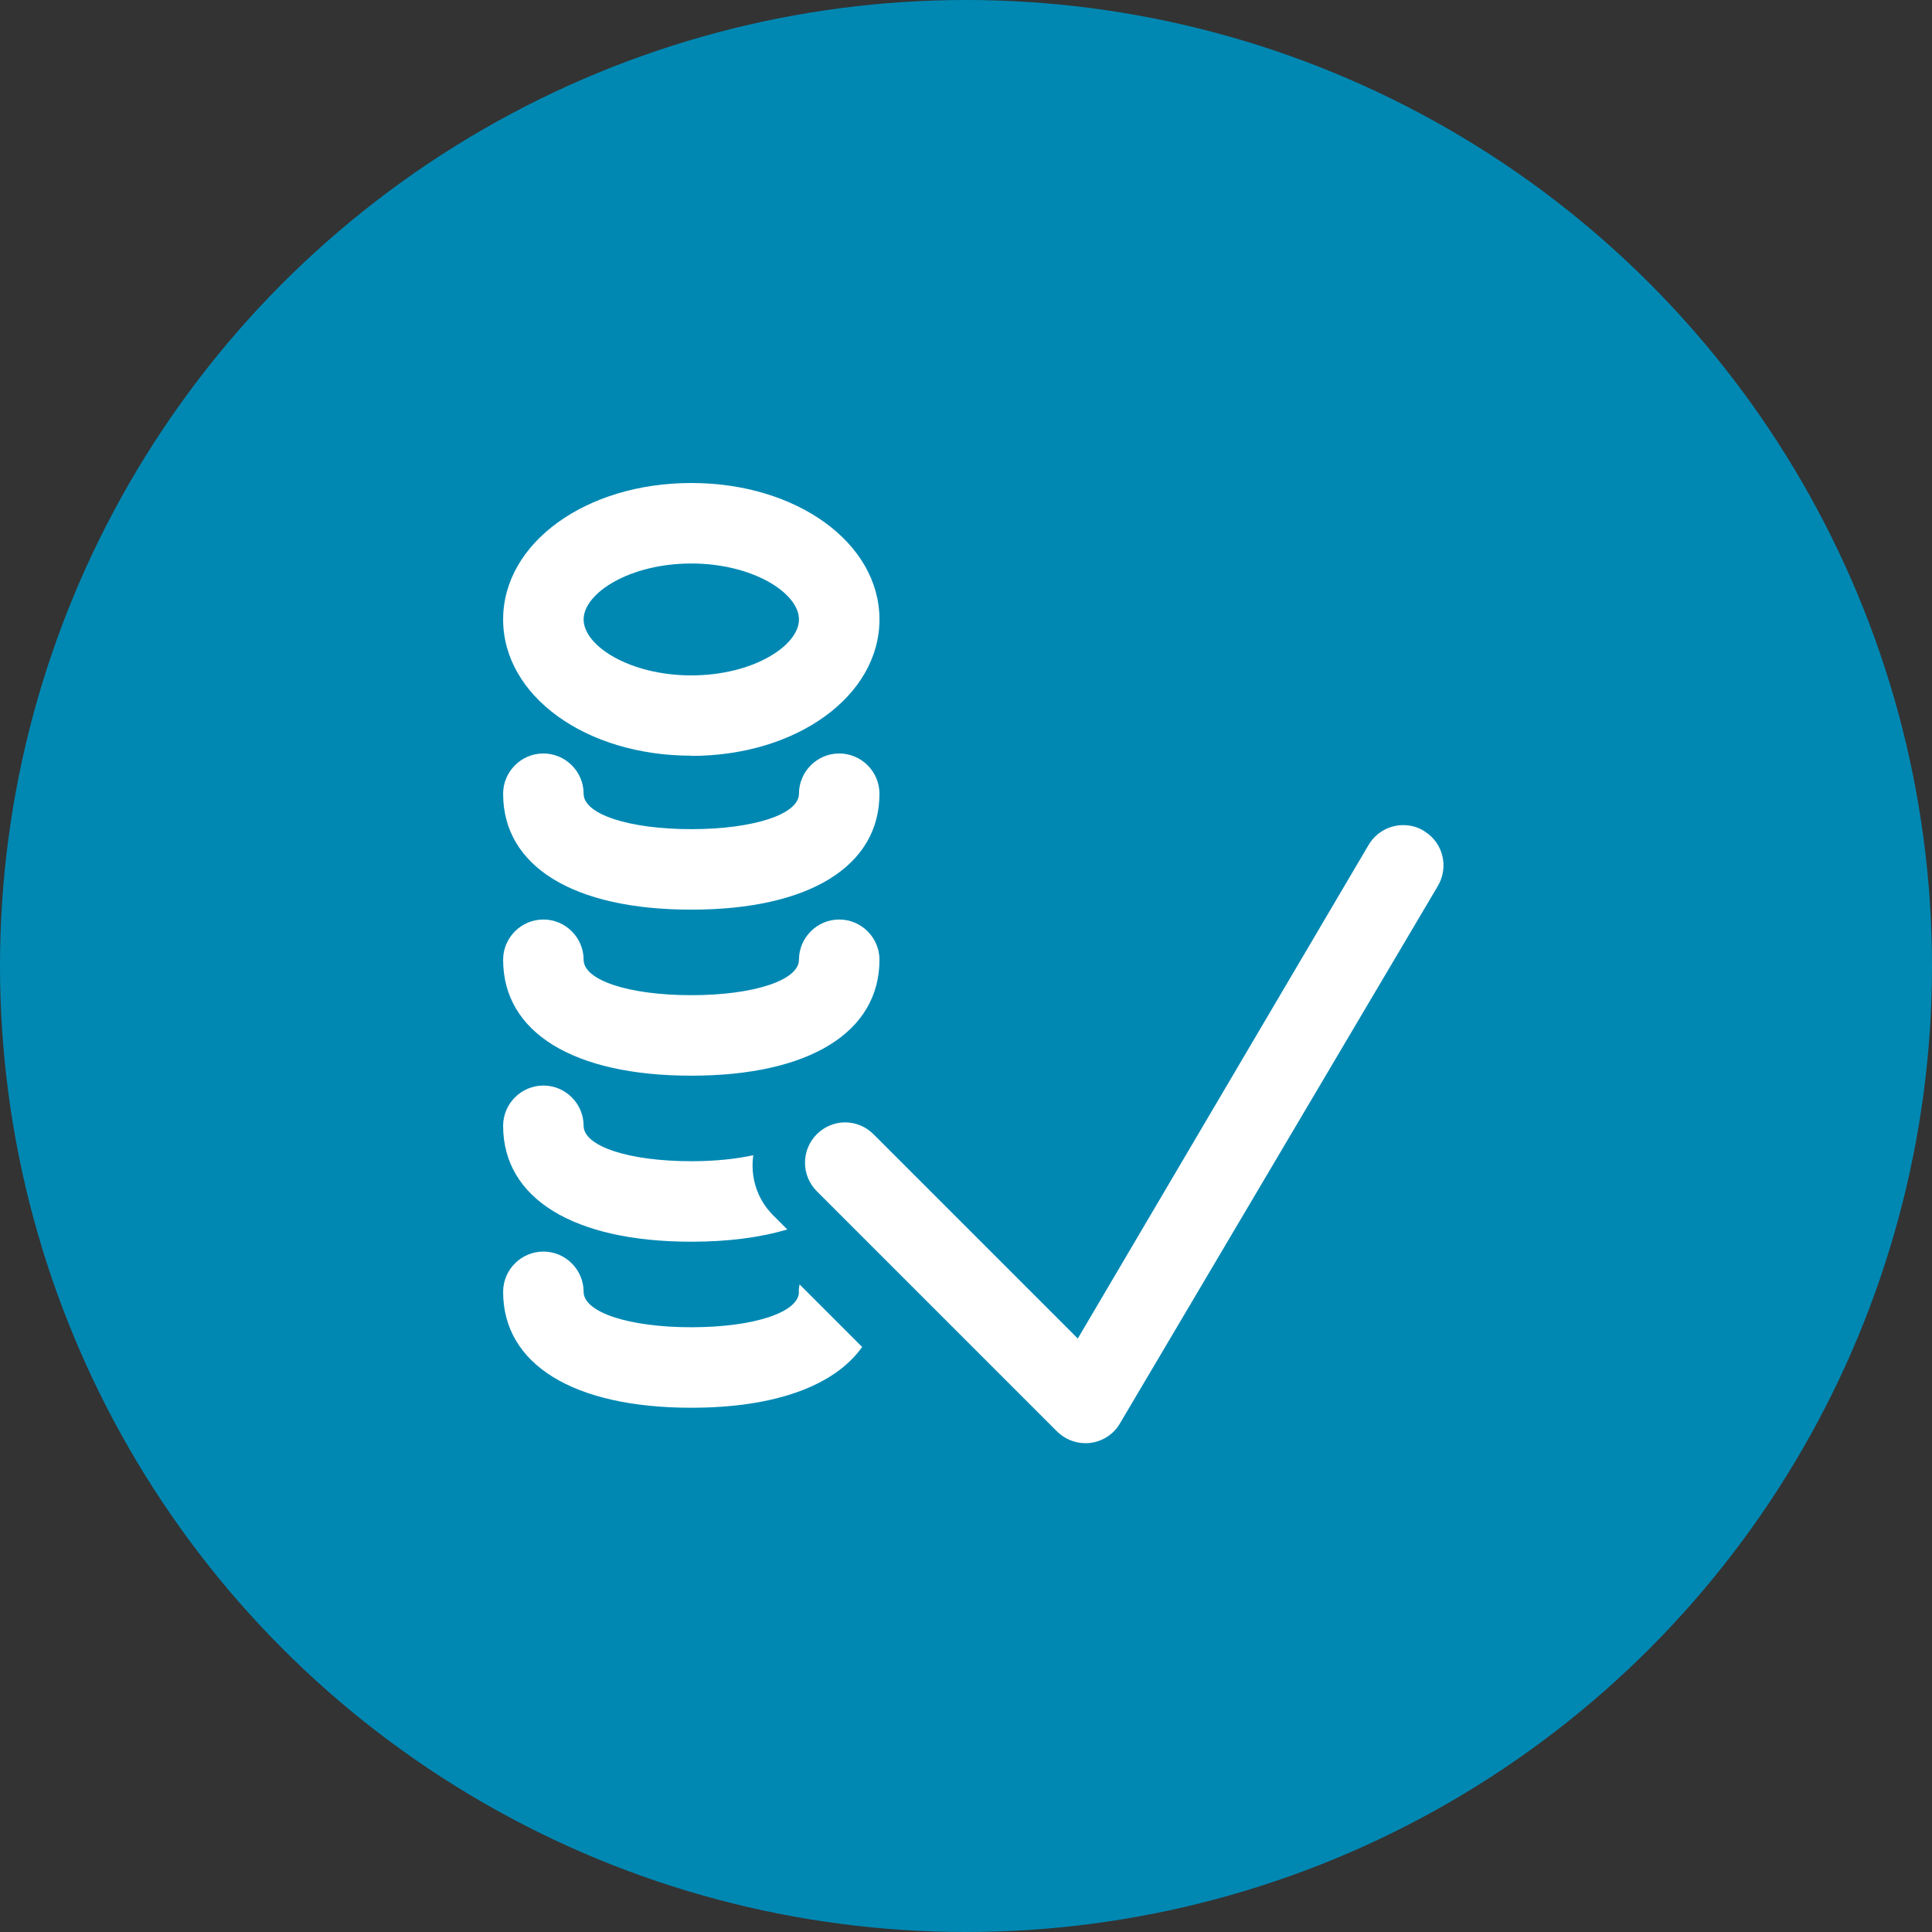 <svg width="96" height="96" viewBox="0 0 96 96" fill="none" xmlns="http://www.w3.org/2000/svg">
<rect x="0" y="0" width="96" height="96" fill="#333333" stroke="none"/>
<g clip-path="url(#clip0_1_185)">
<circle cx="48" cy="48" r="48" fill="#0088B3"/>
<path d="M34.35 37.55C29.11 37.55 25 34.58 25 30.78C25 26.98 29.11 24 34.35 24C39.59 24 43.7 26.98 43.7 30.78C43.7 34.58 39.59 37.56 34.35 37.56V37.55ZM34.35 28C31.29 28 29 29.47 29 30.78C29 32.09 31.29 33.56 34.35 33.56C37.41 33.56 39.7 32.09 39.7 30.78C39.7 29.47 37.41 28 34.35 28Z" fill="white"/>
<path d="M34.35 45.2C28.49 45.2 25 43.05 25 39.44C25 38.34 25.9 37.44 27 37.44C28.1 37.44 29 38.34 29 39.44C29 40.46 31.25 41.2 34.35 41.2C37.45 41.2 39.7 40.46 39.7 39.44C39.7 38.34 40.6 37.44 41.7 37.44C42.8 37.44 43.7 38.34 43.7 39.44C43.7 43.05 40.2 45.2 34.35 45.2Z" fill="white"/>
<path d="M34.35 53.45C28.49 53.45 25 51.3 25 47.69C25 46.59 25.9 45.69 27 45.69C28.1 45.69 29 46.59 29 47.69C29 48.71 31.25 49.45 34.35 49.45C37.45 49.45 39.7 48.71 39.7 47.69C39.7 46.59 40.6 45.69 41.7 45.69C42.8 45.69 43.7 46.59 43.7 47.69C43.7 51.3 40.2 53.45 34.35 53.45Z" fill="white"/>
<path d="M37.44 57.4C36.58 57.59 35.53 57.7 34.35 57.7C31.25 57.7 29 56.96 29 55.94C29 54.84 28.1 53.94 27 53.94C25.9 53.94 25 54.84 25 55.94C25 59.55 28.5 61.7 34.35 61.7C36.18 61.7 37.79 61.49 39.12 61.09L38.41 60.38C37.6 59.57 37.28 58.46 37.43 57.4H37.44Z" fill="white"/>
<path d="M39.7 64.19C39.7 65.21 37.45 65.95 34.35 65.95C31.25 65.95 29 65.21 29 64.19C29 63.09 28.1 62.19 27 62.19C25.9 62.19 25 63.09 25 64.19C25 67.8 28.5 69.95 34.35 69.95C38.51 69.95 41.47 68.86 42.84 66.93L39.73 63.82C39.71 63.94 39.69 64.06 39.69 64.18L39.7 64.19Z" fill="white"/>
<path d="M70.775 41.3C70.445 41.09 70.085 41 69.725 41C69.055 41 68.405 41.34 68.025 41.95L53.555 66.51L43.405 56.36C43.015 55.97 42.505 55.77 41.995 55.77C41.485 55.77 40.975 55.97 40.585 56.36C39.805 57.14 39.805 58.41 40.585 59.19L52.515 71.12C52.895 71.5 53.405 71.71 53.925 71.71C54.005 71.71 54.075 71.71 54.155 71.7C54.765 71.63 55.305 71.29 55.625 70.77L71.425 44.06C72.005 43.12 71.725 41.89 70.785 41.31L70.775 41.3Z" fill="white"/>
</g>
<defs>
<clipPath id="clip0_1_185">
<rect width="96" height="96" fill="white"/>
</clipPath>
</defs>
</svg>
